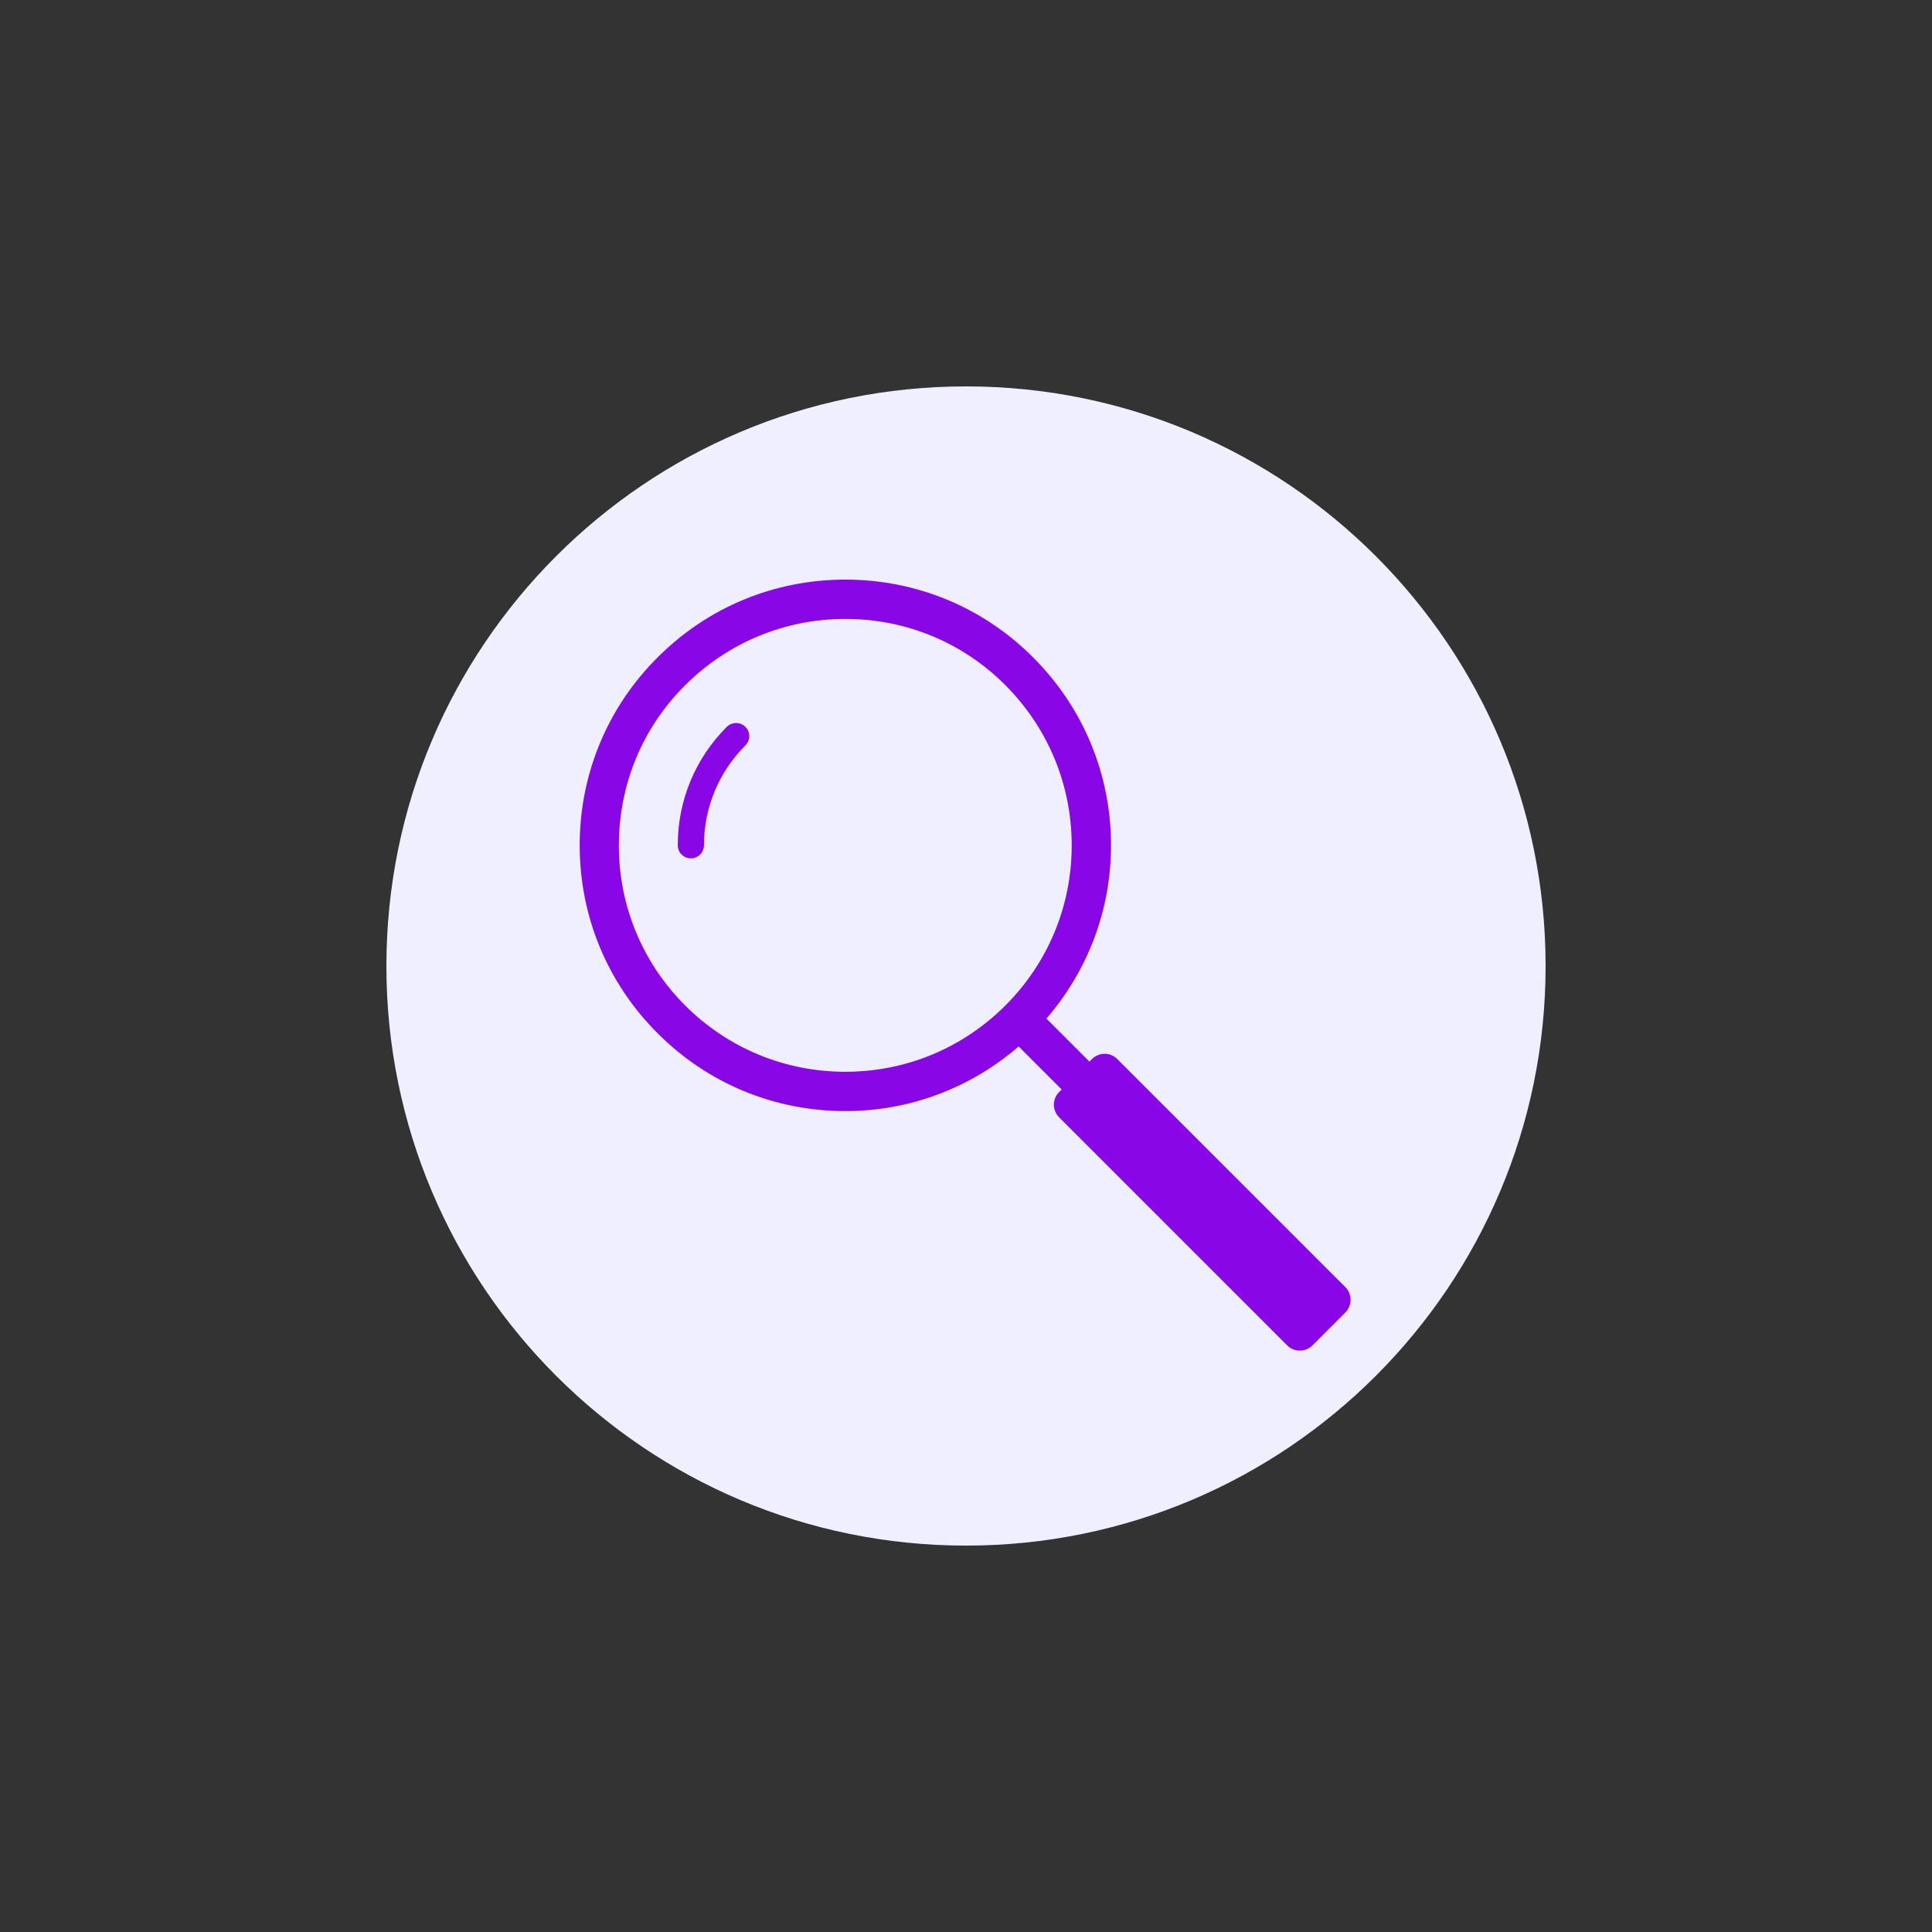 <svg xmlns="http://www.w3.org/2000/svg" xmlns:xlink="http://www.w3.org/1999/xlink" width="500" zoomAndPan="magnify" viewBox="0 0 375 375" height="500" preserveAspectRatio="xMidYMid meet" version="1.0"><rect x="0" y="0" width="375" height="375" fill="#333333" stroke="none"/><defs><clipPath id="478304590e"><path d="M 75 75 L 300 75 L 300 300 L 75 300 Z M 75 75" clip-rule="nonzero"></path></clipPath><clipPath id="755bb6e34b"><path d="M 187.5 75 C 125.367 75 75 125.367 75 187.5 C 75 249.633 125.367 300 187.5 300 C 249.633 300 300 249.633 300 187.5 C 300 125.367 249.633 75 187.5 75 Z M 187.5 75" clip-rule="nonzero"></path></clipPath><clipPath id="091b759cba"><path d="M 0 0 L 225 0 L 225 225 L 0 225 Z M 0 0" clip-rule="nonzero"></path></clipPath><clipPath id="976b65076d"><path d="M 112.5 0 C 50.367 0 0 50.367 0 112.5 C 0 174.633 50.367 225 112.5 225 C 174.633 225 225 174.633 225 112.5 C 225 50.367 174.633 0 112.5 0 Z M 112.5 0" clip-rule="nonzero"></path></clipPath><clipPath id="4b4bd71009"><rect x="0" width="225" y="0" height="225"></rect></clipPath><clipPath id="42e86f781f"><path d="M 112.5 112.5 L 262.5 112.5 L 262.5 262.5 L 112.5 262.5 Z M 112.5 112.5" clip-rule="nonzero"></path></clipPath></defs><g clip-path="url(#478304590e)"><g clip-path="url(#755bb6e34b)"><g transform="matrix(1, 0, 0, 1, 75, 75)"><g clip-path="url(#4b4bd71009)"><g clip-path="url(#091b759cba)"><g clip-path="url(#976b65076d)"><rect x="-157.5" width="540" fill="#efefff" height="540" y="-157.5" fill-opacity="1"></rect></g></g></g></g></g></g><g clip-path="url(#42e86f781f)"><path fill="#8906e6" d="M 144.688 141.082 C 145.676 142.07 145.676 143.684 144.688 144.672 C 139.512 149.852 136.637 156.766 136.637 164.066 C 136.637 165.473 135.5 166.609 134.094 166.609 C 132.688 166.609 131.551 165.473 131.551 164.066 C 131.551 155.387 134.93 147.215 141.066 141.082 C 142.086 140.094 143.699 140.094 144.688 141.082 Z M 261.137 254.75 L 254.762 261.125 C 253.387 262.5 251.172 262.5 249.824 261.125 L 205.59 216.891 C 204.215 215.512 204.215 213.297 205.59 211.953 L 206.07 211.473 L 197.719 203.121 C 188.352 211.203 176.562 215.664 164.082 215.664 C 150.312 215.664 137.355 210.305 127.629 200.547 C 117.871 190.793 112.516 177.863 112.516 164.066 C 112.516 150.301 117.871 137.34 127.629 127.613 C 137.355 117.855 150.312 112.5 164.082 112.5 C 177.848 112.5 190.809 117.855 200.535 127.613 C 210.262 137.34 215.648 150.301 215.648 164.066 C 215.648 176.578 211.188 188.34 203.109 197.707 L 211.457 206.055 L 211.938 205.578 C 213.312 204.199 215.527 204.199 216.875 205.578 L 261.109 249.809 C 262.484 251.156 262.484 253.371 261.137 254.75 Z M 164.082 208.031 C 175.812 208.031 186.855 203.453 195.148 195.16 C 203.438 186.871 208.016 175.828 208.016 164.098 C 208.016 152.363 203.438 141.32 195.148 133 C 186.855 124.68 175.812 120.133 164.082 120.133 C 152.348 120.133 141.305 124.711 132.984 133 C 124.664 141.289 120.117 152.336 120.117 164.098 C 120.117 175.828 124.695 186.871 132.984 195.16 C 141.277 203.453 152.348 208.031 164.082 208.031 Z M 164.082 208.031" fill-opacity="1" fill-rule="nonzero"></path></g></svg>